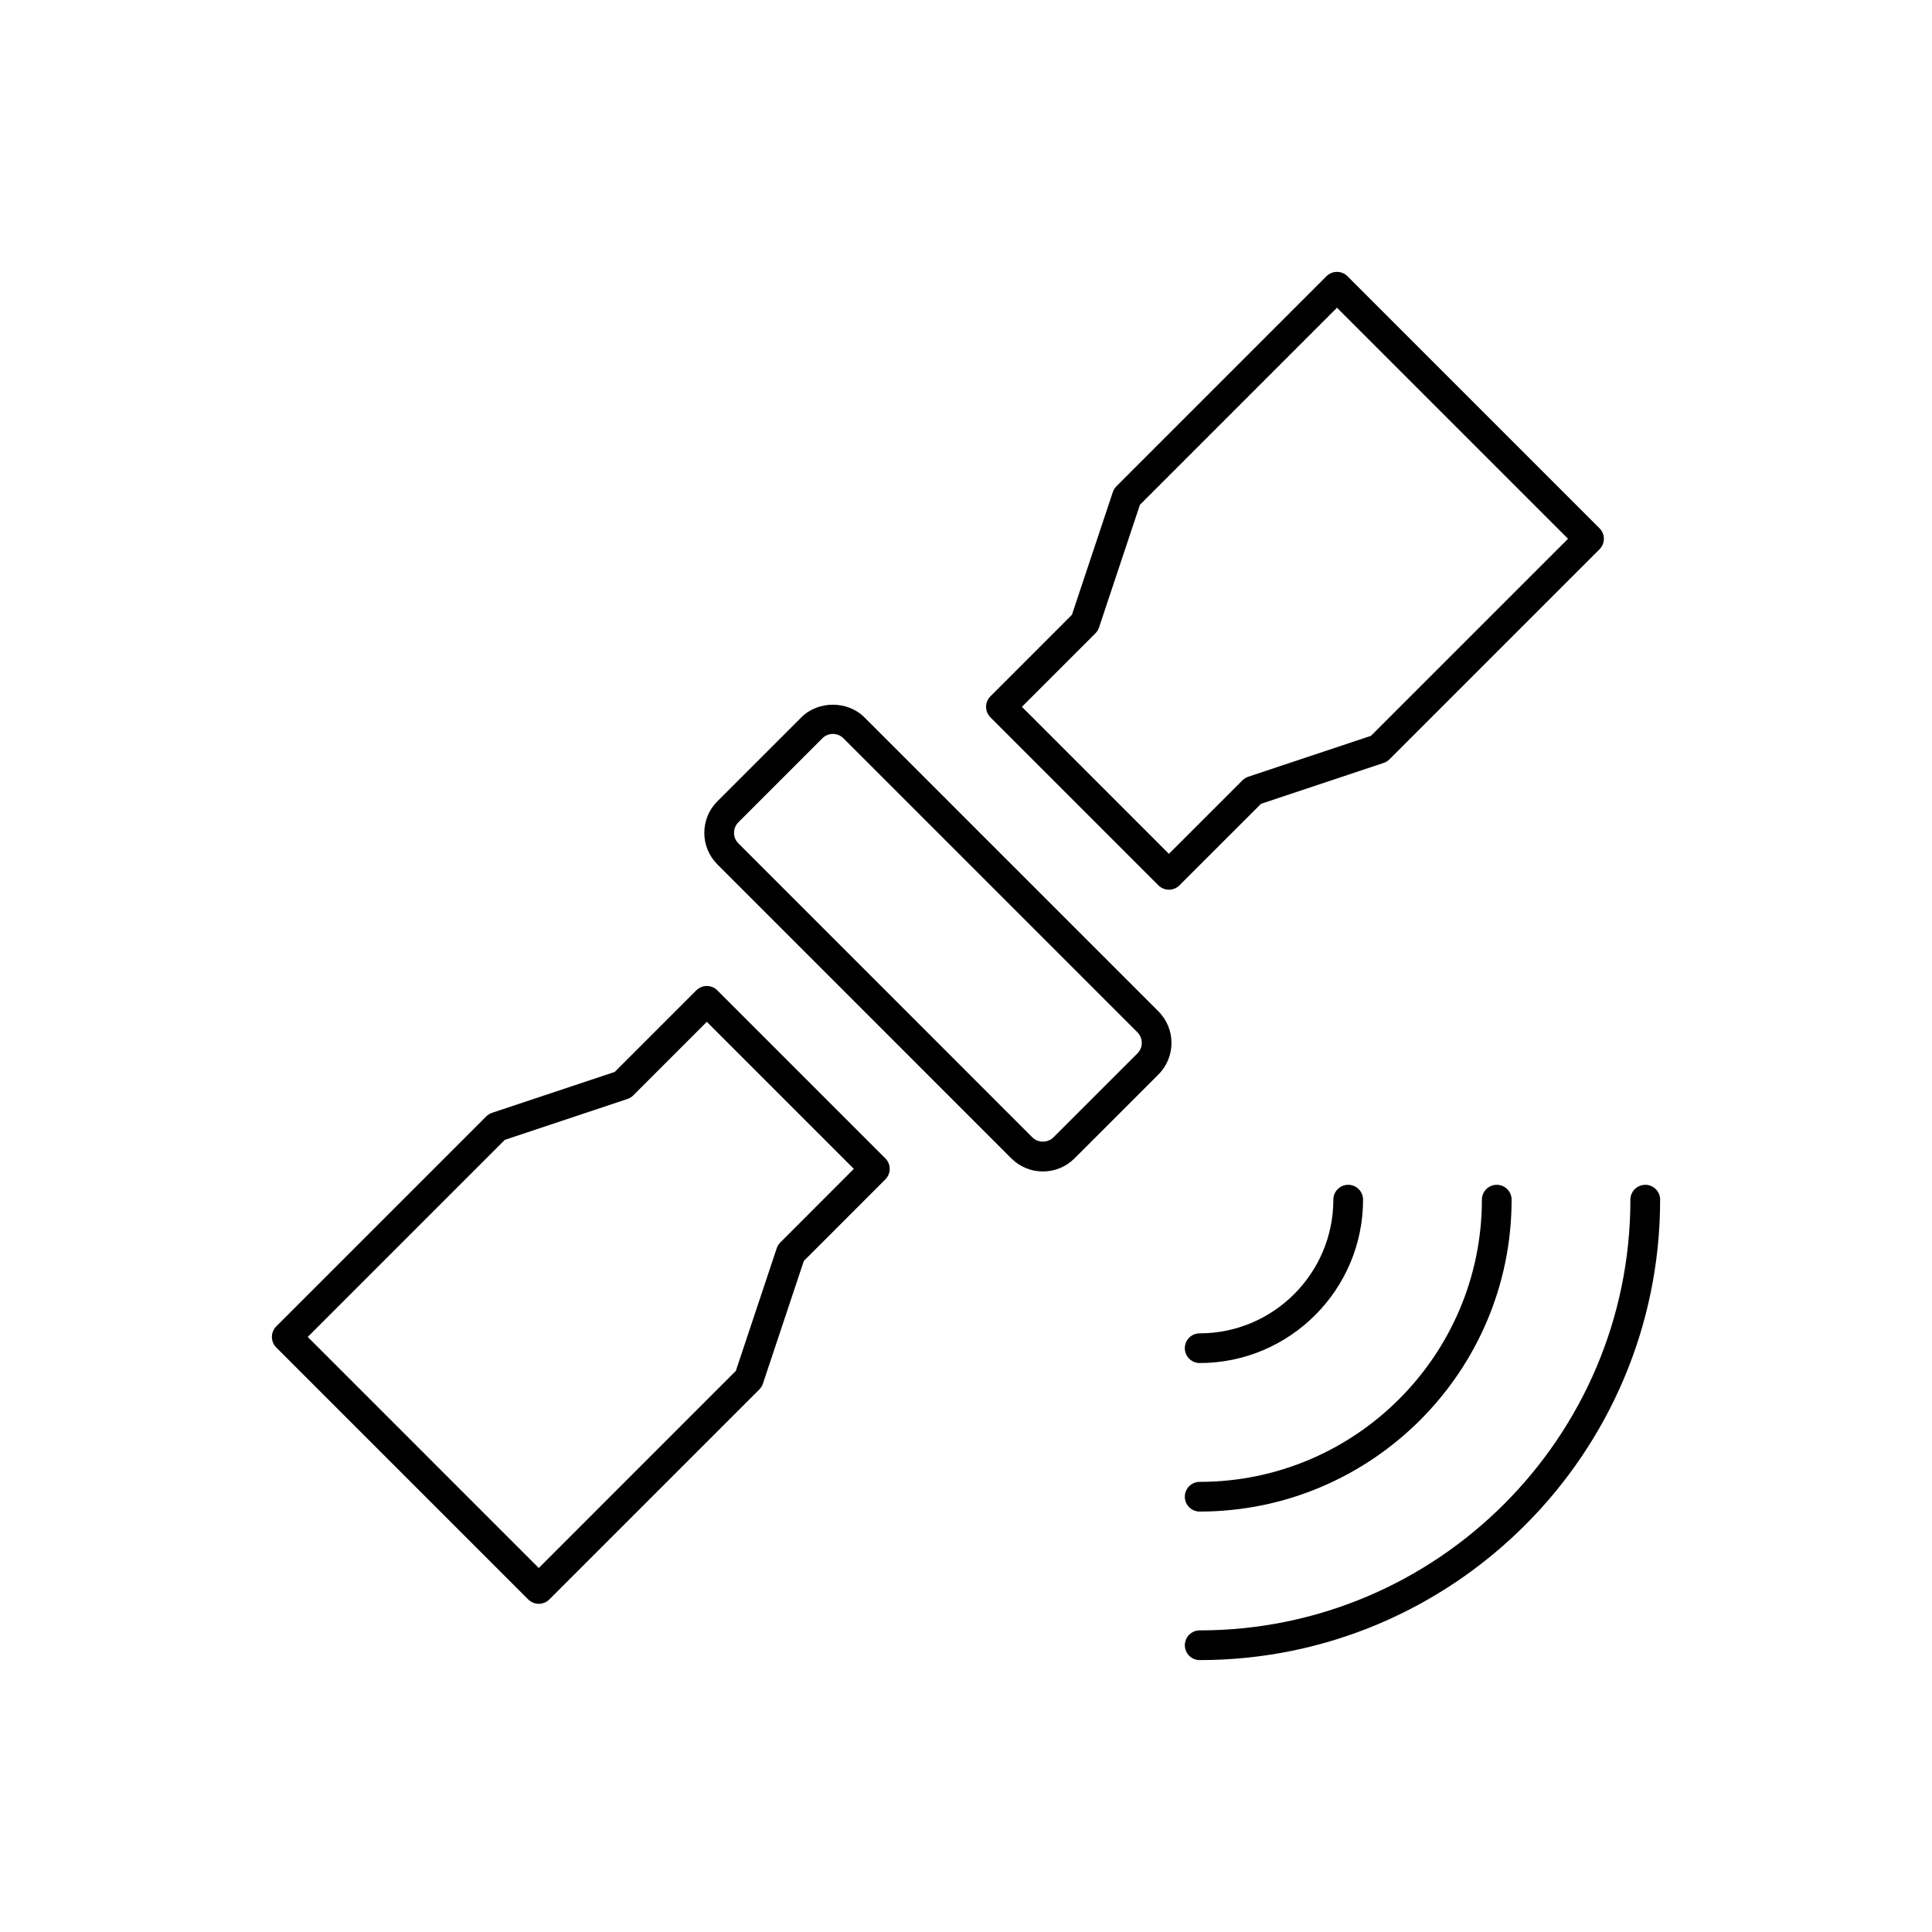 <?xml version="1.0" encoding="UTF-8"?>
<!-- Uploaded to: SVG Repo, www.svgrepo.com, Generator: SVG Repo Mixer Tools -->
<svg fill="#000000" width="800px" height="800px" version="1.1" viewBox="144 144 512 512" xmlns="http://www.w3.org/2000/svg">
 <g>
  <path d="m373.07 334.1c-4.457-4.457-12.234-4.465-16.703 0l-22.262 22.262c-2.227 2.227-3.457 5.195-3.457 8.352 0 3.148 1.227 6.117 3.457 8.352l77.926 77.934c2.234 2.227 5.195 3.449 8.352 3.449s6.109-1.219 8.352-3.449l22.27-22.262c4.598-4.606 4.598-12.098 0-16.703zm72.363 89.062-22.27 22.262c-1.48 1.48-4.094 1.48-5.566 0l-77.926-77.934c-0.738-0.746-1.148-1.73-1.148-2.785 0-1.055 0.41-2.039 1.148-2.785l22.262-22.262c0.746-0.746 1.738-1.156 2.793-1.156 1.047 0 2.039 0.41 2.785 1.148l77.926 77.926c1.531 1.559 1.531 4.051-0.004 5.586z"/>
  <path d="m334.1 406.45c-0.738-0.738-1.738-1.148-2.785-1.148s-2.047 0.418-2.785 1.148l-21.617 21.617-32.512 10.84c-0.582 0.188-1.109 0.52-1.535 0.953l-55.664 55.656c-0.738 0.738-1.148 1.738-1.148 2.785 0 1.047 0.418 2.047 1.148 2.785l66.793 66.793c0.77 0.77 1.777 1.148 2.785 1.148s2.016-0.387 2.785-1.148l55.664-55.664c0.434-0.434 0.754-0.961 0.953-1.535l10.84-32.512 21.609-21.617c1.535-1.535 1.535-4.031 0-5.566zm16.695 66.809c-0.434 0.434-0.754 0.961-0.953 1.535l-10.84 32.512-52.223 52.23-61.227-61.234 52.223-52.223 32.512-10.84c0.582-0.188 1.109-0.52 1.535-0.953l19.492-19.492 38.957 38.965z"/>
  <path d="m510.69 346.18c0.574-0.188 1.109-0.52 1.535-0.953l55.664-55.664c1.535-1.535 1.535-4.031 0-5.566l-66.793-66.793c-1.535-1.535-4.031-1.535-5.566 0l-55.664 55.664c-0.434 0.434-0.762 0.961-0.953 1.535l-10.84 32.52-21.602 21.609c-1.535 1.535-1.535 4.031 0 5.566l44.523 44.531c0.77 0.77 1.777 1.148 2.785 1.148 1.008 0 2.016-0.387 2.785-1.148l21.617-21.609zm-37.426 4.613-19.492 19.484-38.957-38.965 19.484-19.484c0.434-0.434 0.762-0.961 0.953-1.535l10.84-32.52 52.223-52.223 61.23 61.23-52.23 52.223-32.512 10.84c-0.578 0.195-1.113 0.52-1.539 0.949z"/>
  <path d="m461.93 505.22c23.867 0 43.297-19.43 43.297-43.297 0-2.172-1.762-3.938-3.938-3.938-2.172 0-3.938 1.762-3.938 3.938 0 19.531-15.895 35.426-35.426 35.426-2.172 0-3.938 1.762-3.938 3.938 0.008 2.172 1.77 3.934 3.941 3.934z"/>
  <path d="m461.93 544.58c45.57 0 82.656-37.078 82.664-82.656 0-2.172-1.762-3.938-3.938-3.938-2.172 0-3.938 1.762-3.938 3.938-0.008 41.234-33.559 74.785-74.793 74.785-2.172 0-3.938 1.762-3.938 3.938 0.008 2.172 1.77 3.934 3.941 3.934z"/>
  <path d="m580.01 457.99c-2.172 0-3.938 1.762-3.938 3.938 0 62.938-51.207 114.14-114.14 114.14-2.172 0-3.938 1.762-3.938 3.938 0 2.172 1.762 3.938 3.938 3.938 67.281 0 122.02-54.734 122.02-122.02 0.004-2.18-1.754-3.941-3.934-3.941z"/>
 </g>
</svg>